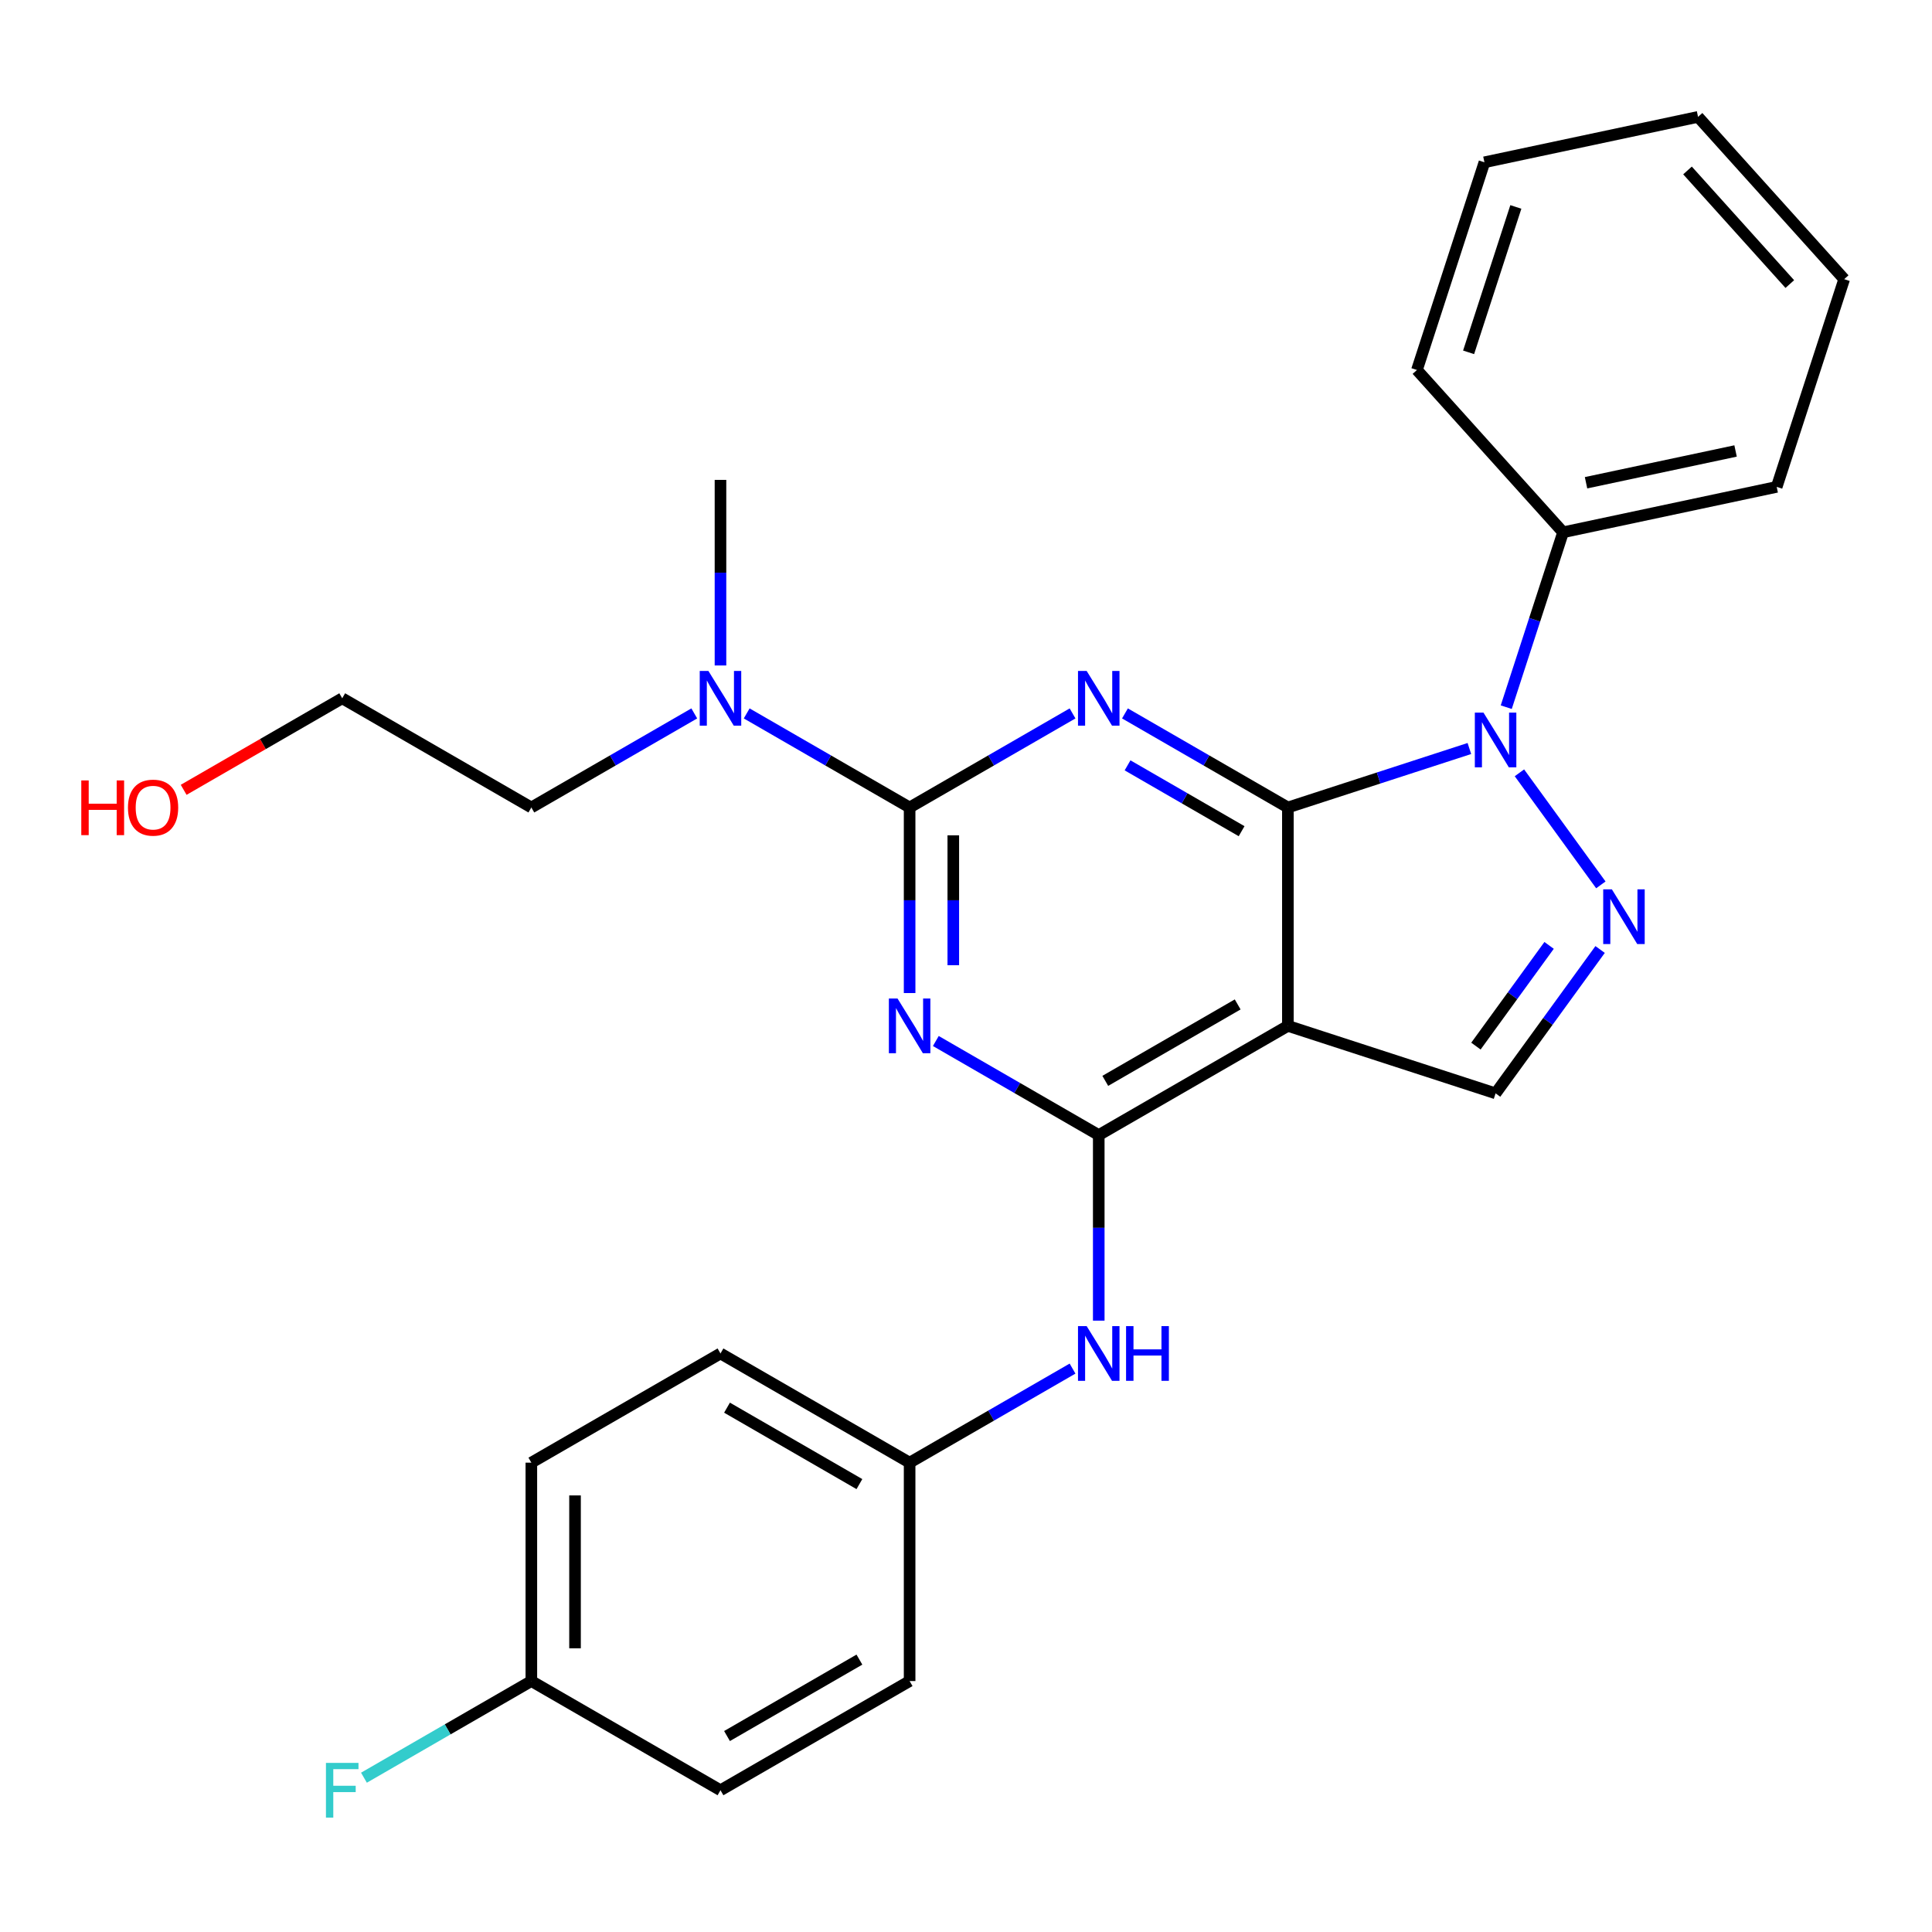 <?xml version='1.0' encoding='iso-8859-1'?>
<svg version='1.1' baseProfile='full'
              xmlns='http://www.w3.org/2000/svg'
                      xmlns:rdkit='http://www.rdkit.org/xml'
                      xmlns:xlink='http://www.w3.org/1999/xlink'
                  xml:space='preserve'
width='1000px' height='1000px' viewBox='0 0 1000 1000'>
<!-- END OF HEADER -->
<rect style='opacity:1.0;fill:#FFFFFF;stroke:none' width='1000' height='1000' x='0' y='0'> </rect>
<path class='bond-0' d='M 666.606,417.951 L 624.442,393.607' style='fill:none;fill-rule:evenodd;stroke:#000000;stroke-width:6px;stroke-linecap:butt;stroke-linejoin:miter;stroke-opacity:1' />
<path class='bond-0' d='M 624.442,393.607 L 582.277,369.263' style='fill:none;fill-rule:evenodd;stroke:#0000FF;stroke-width:6px;stroke-linecap:butt;stroke-linejoin:miter;stroke-opacity:1' />
<path class='bond-0' d='M 642.653,430.227 L 613.138,413.186' style='fill:none;fill-rule:evenodd;stroke:#000000;stroke-width:6px;stroke-linecap:butt;stroke-linejoin:miter;stroke-opacity:1' />
<path class='bond-0' d='M 613.138,413.186 L 583.622,396.146' style='fill:none;fill-rule:evenodd;stroke:#0000FF;stroke-width:6px;stroke-linecap:butt;stroke-linejoin:miter;stroke-opacity:1' />
<path class='bond-3' d='M 666.606,417.951 L 713.577,402.689' style='fill:none;fill-rule:evenodd;stroke:#000000;stroke-width:6px;stroke-linecap:butt;stroke-linejoin:miter;stroke-opacity:1' />
<path class='bond-3' d='M 713.577,402.689 L 760.548,387.428' style='fill:none;fill-rule:evenodd;stroke:#0000FF;stroke-width:6px;stroke-linecap:butt;stroke-linejoin:miter;stroke-opacity:1' />
<path class='bond-4' d='M 666.606,417.951 L 666.606,530.991' style='fill:none;fill-rule:evenodd;stroke:#000000;stroke-width:6px;stroke-linecap:butt;stroke-linejoin:miter;stroke-opacity:1' />
<path class='bond-2' d='M 555.145,369.263 L 512.98,393.607' style='fill:none;fill-rule:evenodd;stroke:#0000FF;stroke-width:6px;stroke-linecap:butt;stroke-linejoin:miter;stroke-opacity:1' />
<path class='bond-2' d='M 512.98,393.607 L 470.816,417.951' style='fill:none;fill-rule:evenodd;stroke:#000000;stroke-width:6px;stroke-linecap:butt;stroke-linejoin:miter;stroke-opacity:1' />
<path class='bond-1' d='M 484.382,538.823 L 526.546,563.167' style='fill:none;fill-rule:evenodd;stroke:#0000FF;stroke-width:6px;stroke-linecap:butt;stroke-linejoin:miter;stroke-opacity:1' />
<path class='bond-1' d='M 526.546,563.167 L 568.711,587.511' style='fill:none;fill-rule:evenodd;stroke:#000000;stroke-width:6px;stroke-linecap:butt;stroke-linejoin:miter;stroke-opacity:1' />
<path class='bond-28' d='M 470.816,514.005 L 470.816,465.978' style='fill:none;fill-rule:evenodd;stroke:#0000FF;stroke-width:6px;stroke-linecap:butt;stroke-linejoin:miter;stroke-opacity:1' />
<path class='bond-28' d='M 470.816,465.978 L 470.816,417.951' style='fill:none;fill-rule:evenodd;stroke:#000000;stroke-width:6px;stroke-linecap:butt;stroke-linejoin:miter;stroke-opacity:1' />
<path class='bond-28' d='M 493.424,499.597 L 493.424,465.978' style='fill:none;fill-rule:evenodd;stroke:#0000FF;stroke-width:6px;stroke-linecap:butt;stroke-linejoin:miter;stroke-opacity:1' />
<path class='bond-28' d='M 493.424,465.978 L 493.424,432.359' style='fill:none;fill-rule:evenodd;stroke:#000000;stroke-width:6px;stroke-linecap:butt;stroke-linejoin:miter;stroke-opacity:1' />
<path class='bond-9' d='M 470.816,417.951 L 428.651,393.607' style='fill:none;fill-rule:evenodd;stroke:#000000;stroke-width:6px;stroke-linecap:butt;stroke-linejoin:miter;stroke-opacity:1' />
<path class='bond-9' d='M 428.651,393.607 L 386.487,369.263' style='fill:none;fill-rule:evenodd;stroke:#0000FF;stroke-width:6px;stroke-linecap:butt;stroke-linejoin:miter;stroke-opacity:1' />
<path class='bond-6' d='M 786.455,400.006 L 828.597,458.01' style='fill:none;fill-rule:evenodd;stroke:#0000FF;stroke-width:6px;stroke-linecap:butt;stroke-linejoin:miter;stroke-opacity:1' />
<path class='bond-10' d='M 779.633,366.034 L 794.339,320.773' style='fill:none;fill-rule:evenodd;stroke:#0000FF;stroke-width:6px;stroke-linecap:butt;stroke-linejoin:miter;stroke-opacity:1' />
<path class='bond-10' d='M 794.339,320.773 L 809.045,275.513' style='fill:none;fill-rule:evenodd;stroke:#000000;stroke-width:6px;stroke-linecap:butt;stroke-linejoin:miter;stroke-opacity:1' />
<path class='bond-5' d='M 666.606,530.991 L 568.711,587.511' style='fill:none;fill-rule:evenodd;stroke:#000000;stroke-width:6px;stroke-linecap:butt;stroke-linejoin:miter;stroke-opacity:1' />
<path class='bond-5' d='M 640.618,519.89 L 572.091,559.453' style='fill:none;fill-rule:evenodd;stroke:#000000;stroke-width:6px;stroke-linecap:butt;stroke-linejoin:miter;stroke-opacity:1' />
<path class='bond-7' d='M 666.606,530.991 L 774.114,565.922' style='fill:none;fill-rule:evenodd;stroke:#000000;stroke-width:6px;stroke-linecap:butt;stroke-linejoin:miter;stroke-opacity:1' />
<path class='bond-8' d='M 568.711,587.511 L 568.711,635.537' style='fill:none;fill-rule:evenodd;stroke:#000000;stroke-width:6px;stroke-linecap:butt;stroke-linejoin:miter;stroke-opacity:1' />
<path class='bond-8' d='M 568.711,635.537 L 568.711,683.564' style='fill:none;fill-rule:evenodd;stroke:#0000FF;stroke-width:6px;stroke-linecap:butt;stroke-linejoin:miter;stroke-opacity:1' />
<path class='bond-27' d='M 828.216,491.457 L 801.165,528.689' style='fill:none;fill-rule:evenodd;stroke:#0000FF;stroke-width:6px;stroke-linecap:butt;stroke-linejoin:miter;stroke-opacity:1' />
<path class='bond-27' d='M 801.165,528.689 L 774.114,565.922' style='fill:none;fill-rule:evenodd;stroke:#000000;stroke-width:6px;stroke-linecap:butt;stroke-linejoin:miter;stroke-opacity:1' />
<path class='bond-27' d='M 801.81,489.338 L 782.874,515.401' style='fill:none;fill-rule:evenodd;stroke:#0000FF;stroke-width:6px;stroke-linecap:butt;stroke-linejoin:miter;stroke-opacity:1' />
<path class='bond-27' d='M 782.874,515.401 L 763.939,541.463' style='fill:none;fill-rule:evenodd;stroke:#000000;stroke-width:6px;stroke-linecap:butt;stroke-linejoin:miter;stroke-opacity:1' />
<path class='bond-11' d='M 555.145,708.383 L 512.98,732.726' style='fill:none;fill-rule:evenodd;stroke:#0000FF;stroke-width:6px;stroke-linecap:butt;stroke-linejoin:miter;stroke-opacity:1' />
<path class='bond-11' d='M 512.98,732.726 L 470.816,757.07' style='fill:none;fill-rule:evenodd;stroke:#000000;stroke-width:6px;stroke-linecap:butt;stroke-linejoin:miter;stroke-opacity:1' />
<path class='bond-19' d='M 359.355,369.263 L 317.19,393.607' style='fill:none;fill-rule:evenodd;stroke:#0000FF;stroke-width:6px;stroke-linecap:butt;stroke-linejoin:miter;stroke-opacity:1' />
<path class='bond-19' d='M 317.19,393.607 L 275.025,417.951' style='fill:none;fill-rule:evenodd;stroke:#000000;stroke-width:6px;stroke-linecap:butt;stroke-linejoin:miter;stroke-opacity:1' />
<path class='bond-20' d='M 372.921,344.445 L 372.921,296.418' style='fill:none;fill-rule:evenodd;stroke:#0000FF;stroke-width:6px;stroke-linecap:butt;stroke-linejoin:miter;stroke-opacity:1' />
<path class='bond-20' d='M 372.921,296.418 L 372.921,248.391' style='fill:none;fill-rule:evenodd;stroke:#000000;stroke-width:6px;stroke-linecap:butt;stroke-linejoin:miter;stroke-opacity:1' />
<path class='bond-21' d='M 809.045,275.513 L 919.614,252.01' style='fill:none;fill-rule:evenodd;stroke:#000000;stroke-width:6px;stroke-linecap:butt;stroke-linejoin:miter;stroke-opacity:1' />
<path class='bond-21' d='M 820.93,249.873 L 898.328,233.422' style='fill:none;fill-rule:evenodd;stroke:#000000;stroke-width:6px;stroke-linecap:butt;stroke-linejoin:miter;stroke-opacity:1' />
<path class='bond-22' d='M 809.045,275.513 L 733.406,191.508' style='fill:none;fill-rule:evenodd;stroke:#000000;stroke-width:6px;stroke-linecap:butt;stroke-linejoin:miter;stroke-opacity:1' />
<path class='bond-14' d='M 470.816,757.07 L 470.816,870.11' style='fill:none;fill-rule:evenodd;stroke:#000000;stroke-width:6px;stroke-linecap:butt;stroke-linejoin:miter;stroke-opacity:1' />
<path class='bond-15' d='M 470.816,757.07 L 372.921,700.55' style='fill:none;fill-rule:evenodd;stroke:#000000;stroke-width:6px;stroke-linecap:butt;stroke-linejoin:miter;stroke-opacity:1' />
<path class='bond-15' d='M 444.828,768.171 L 376.301,728.607' style='fill:none;fill-rule:evenodd;stroke:#000000;stroke-width:6px;stroke-linecap:butt;stroke-linejoin:miter;stroke-opacity:1' />
<path class='bond-12' d='M 275.025,870.11 L 275.025,757.07' style='fill:none;fill-rule:evenodd;stroke:#000000;stroke-width:6px;stroke-linecap:butt;stroke-linejoin:miter;stroke-opacity:1' />
<path class='bond-12' d='M 297.633,853.154 L 297.633,774.026' style='fill:none;fill-rule:evenodd;stroke:#000000;stroke-width:6px;stroke-linecap:butt;stroke-linejoin:miter;stroke-opacity:1' />
<path class='bond-13' d='M 275.025,870.11 L 231.701,895.123' style='fill:none;fill-rule:evenodd;stroke:#000000;stroke-width:6px;stroke-linecap:butt;stroke-linejoin:miter;stroke-opacity:1' />
<path class='bond-13' d='M 231.701,895.123 L 188.376,920.137' style='fill:none;fill-rule:evenodd;stroke:#33CCCC;stroke-width:6px;stroke-linecap:butt;stroke-linejoin:miter;stroke-opacity:1' />
<path class='bond-30' d='M 275.025,870.11 L 372.921,926.63' style='fill:none;fill-rule:evenodd;stroke:#000000;stroke-width:6px;stroke-linecap:butt;stroke-linejoin:miter;stroke-opacity:1' />
<path class='bond-17' d='M 470.816,870.11 L 372.921,926.63' style='fill:none;fill-rule:evenodd;stroke:#000000;stroke-width:6px;stroke-linecap:butt;stroke-linejoin:miter;stroke-opacity:1' />
<path class='bond-17' d='M 444.828,859.009 L 376.301,898.573' style='fill:none;fill-rule:evenodd;stroke:#000000;stroke-width:6px;stroke-linecap:butt;stroke-linejoin:miter;stroke-opacity:1' />
<path class='bond-16' d='M 372.921,700.55 L 275.025,757.07' style='fill:none;fill-rule:evenodd;stroke:#000000;stroke-width:6px;stroke-linecap:butt;stroke-linejoin:miter;stroke-opacity:1' />
<path class='bond-18' d='M 95.061,408.814 L 136.095,385.122' style='fill:none;fill-rule:evenodd;stroke:#FF0000;stroke-width:6px;stroke-linecap:butt;stroke-linejoin:miter;stroke-opacity:1' />
<path class='bond-18' d='M 136.095,385.122 L 177.13,361.431' style='fill:none;fill-rule:evenodd;stroke:#000000;stroke-width:6px;stroke-linecap:butt;stroke-linejoin:miter;stroke-opacity:1' />
<path class='bond-23' d='M 275.025,417.951 L 177.13,361.431' style='fill:none;fill-rule:evenodd;stroke:#000000;stroke-width:6px;stroke-linecap:butt;stroke-linejoin:miter;stroke-opacity:1' />
<path class='bond-24' d='M 919.614,252.01 L 954.545,144.503' style='fill:none;fill-rule:evenodd;stroke:#000000;stroke-width:6px;stroke-linecap:butt;stroke-linejoin:miter;stroke-opacity:1' />
<path class='bond-25' d='M 733.406,191.508 L 768.338,84.001' style='fill:none;fill-rule:evenodd;stroke:#000000;stroke-width:6px;stroke-linecap:butt;stroke-linejoin:miter;stroke-opacity:1' />
<path class='bond-25' d='M 760.147,182.368 L 784.599,107.113' style='fill:none;fill-rule:evenodd;stroke:#000000;stroke-width:6px;stroke-linecap:butt;stroke-linejoin:miter;stroke-opacity:1' />
<path class='bond-29' d='M 954.545,144.503 L 878.907,60.498' style='fill:none;fill-rule:evenodd;stroke:#000000;stroke-width:6px;stroke-linecap:butt;stroke-linejoin:miter;stroke-opacity:1' />
<path class='bond-29' d='M 926.399,147.03 L 873.452,88.227' style='fill:none;fill-rule:evenodd;stroke:#000000;stroke-width:6px;stroke-linecap:butt;stroke-linejoin:miter;stroke-opacity:1' />
<path class='bond-26' d='M 768.338,84.001 L 878.907,60.498' style='fill:none;fill-rule:evenodd;stroke:#000000;stroke-width:6px;stroke-linecap:butt;stroke-linejoin:miter;stroke-opacity:1' />
<path  class='atom-1' d='M 562.451 347.271
L 571.731 362.271
Q 572.651 363.751, 574.131 366.431
Q 575.611 369.111, 575.691 369.271
L 575.691 347.271
L 579.451 347.271
L 579.451 375.591
L 575.571 375.591
L 565.611 359.191
Q 564.451 357.271, 563.211 355.071
Q 562.011 352.871, 561.651 352.191
L 561.651 375.591
L 557.971 375.591
L 557.971 347.271
L 562.451 347.271
' fill='#0000FF'/>
<path  class='atom-2' d='M 464.556 516.831
L 473.836 531.831
Q 474.756 533.311, 476.236 535.991
Q 477.716 538.671, 477.796 538.831
L 477.796 516.831
L 481.556 516.831
L 481.556 545.151
L 477.676 545.151
L 467.716 528.751
Q 466.556 526.831, 465.316 524.631
Q 464.116 522.431, 463.756 521.751
L 463.756 545.151
L 460.076 545.151
L 460.076 516.831
L 464.556 516.831
' fill='#0000FF'/>
<path  class='atom-4' d='M 767.854 368.86
L 777.134 383.86
Q 778.054 385.34, 779.534 388.02
Q 781.014 390.7, 781.094 390.86
L 781.094 368.86
L 784.854 368.86
L 784.854 397.18
L 780.974 397.18
L 771.014 380.78
Q 769.854 378.86, 768.614 376.66
Q 767.414 374.46, 767.054 373.78
L 767.054 397.18
L 763.374 397.18
L 763.374 368.86
L 767.854 368.86
' fill='#0000FF'/>
<path  class='atom-7' d='M 834.297 460.311
L 843.577 475.311
Q 844.497 476.791, 845.977 479.471
Q 847.457 482.151, 847.537 482.311
L 847.537 460.311
L 851.297 460.311
L 851.297 488.631
L 847.417 488.631
L 837.457 472.231
Q 836.297 470.311, 835.057 468.111
Q 833.857 465.911, 833.497 465.231
L 833.497 488.631
L 829.817 488.631
L 829.817 460.311
L 834.297 460.311
' fill='#0000FF'/>
<path  class='atom-9' d='M 562.451 686.39
L 571.731 701.39
Q 572.651 702.87, 574.131 705.55
Q 575.611 708.23, 575.691 708.39
L 575.691 686.39
L 579.451 686.39
L 579.451 714.71
L 575.571 714.71
L 565.611 698.31
Q 564.451 696.39, 563.211 694.19
Q 562.011 691.99, 561.651 691.31
L 561.651 714.71
L 557.971 714.71
L 557.971 686.39
L 562.451 686.39
' fill='#0000FF'/>
<path  class='atom-9' d='M 582.851 686.39
L 586.691 686.39
L 586.691 698.43
L 601.171 698.43
L 601.171 686.39
L 605.011 686.39
L 605.011 714.71
L 601.171 714.71
L 601.171 701.63
L 586.691 701.63
L 586.691 714.71
L 582.851 714.71
L 582.851 686.39
' fill='#0000FF'/>
<path  class='atom-10' d='M 366.661 347.271
L 375.941 362.271
Q 376.861 363.751, 378.341 366.431
Q 379.821 369.111, 379.901 369.271
L 379.901 347.271
L 383.661 347.271
L 383.661 375.591
L 379.781 375.591
L 369.821 359.191
Q 368.661 357.271, 367.421 355.071
Q 366.221 352.871, 365.861 352.191
L 365.861 375.591
L 362.181 375.591
L 362.181 347.271
L 366.661 347.271
' fill='#0000FF'/>
<path  class='atom-14' d='M 168.71 912.47
L 185.55 912.47
L 185.55 915.71
L 172.51 915.71
L 172.51 924.31
L 184.11 924.31
L 184.11 927.59
L 172.51 927.59
L 172.51 940.79
L 168.71 940.79
L 168.71 912.47
' fill='#33CCCC'/>
<path  class='atom-19' d='M 42.075 403.951
L 45.915 403.951
L 45.915 415.991
L 60.395 415.991
L 60.395 403.951
L 64.235 403.951
L 64.235 432.271
L 60.395 432.271
L 60.395 419.191
L 45.915 419.191
L 45.915 432.271
L 42.075 432.271
L 42.075 403.951
' fill='#FF0000'/>
<path  class='atom-19' d='M 66.235 418.031
Q 66.235 411.231, 69.595 407.431
Q 72.955 403.631, 79.235 403.631
Q 85.515 403.631, 88.875 407.431
Q 92.235 411.231, 92.235 418.031
Q 92.235 424.911, 88.835 428.831
Q 85.435 432.711, 79.235 432.711
Q 72.995 432.711, 69.595 428.831
Q 66.235 424.951, 66.235 418.031
M 79.235 429.511
Q 83.555 429.511, 85.875 426.631
Q 88.235 423.711, 88.235 418.031
Q 88.235 412.471, 85.875 409.671
Q 83.555 406.831, 79.235 406.831
Q 74.915 406.831, 72.555 409.631
Q 70.235 412.431, 70.235 418.031
Q 70.235 423.751, 72.555 426.631
Q 74.915 429.511, 79.235 429.511
' fill='#FF0000'/>
</svg>

